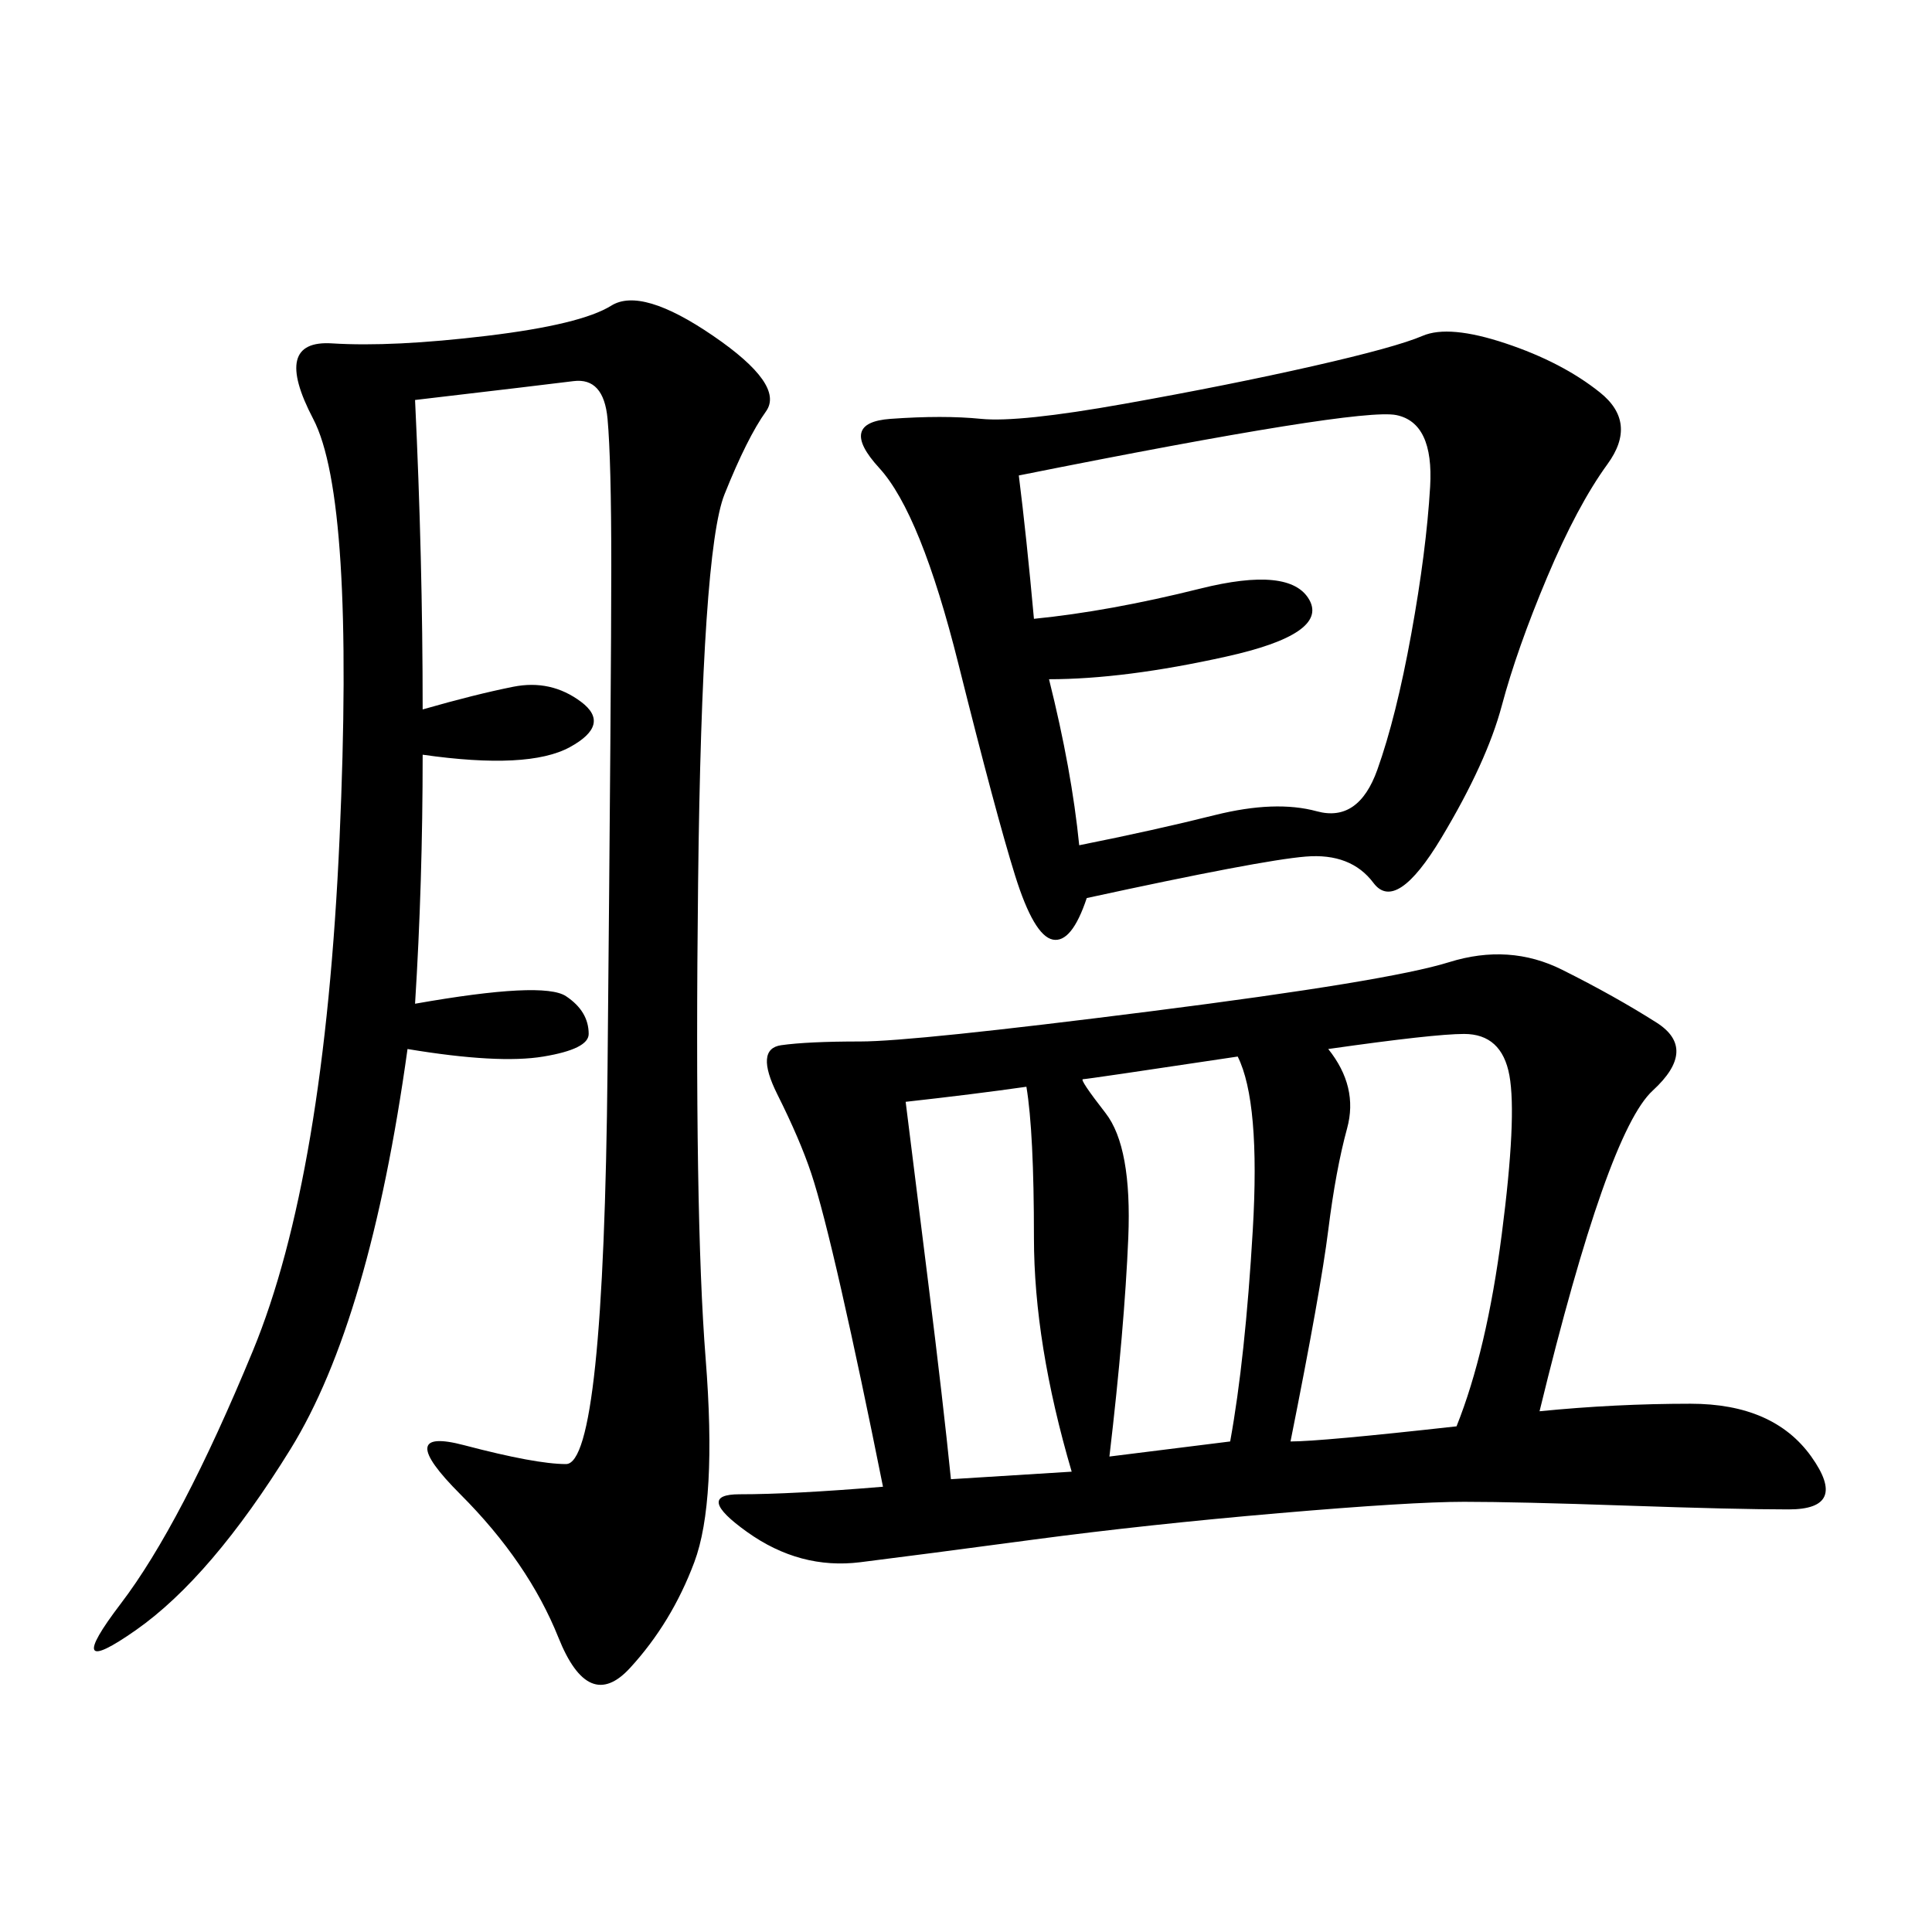 <svg xmlns="http://www.w3.org/2000/svg" xmlns:xlink="http://www.w3.org/1999/xlink" width="300" height="300"><path d="M239.06 219.14Q250.78 217.97 262.50 217.97L262.50 217.97Q275.39 217.97 281.25 226.17Q287.11 234.38 277.73 234.38L277.73 234.38Q269.53 234.38 252.54 233.79Q235.55 233.20 227.34 233.20L227.34 233.20Q219.14 233.20 198.63 234.96Q178.13 236.72 160.55 239.06Q142.97 241.41 133.59 242.58Q124.22 243.75 116.02 237.89Q107.81 232.03 114.84 232.03L114.84 232.03Q123.05 232.03 137.11 230.86L137.11 230.86Q133.59 213.28 130.66 200.39Q127.73 187.50 125.98 182.23Q124.22 176.95 120.70 169.92Q117.19 162.89 121.29 162.30Q125.39 161.72 133.59 161.72L133.59 161.72Q141.80 161.72 178.71 157.03Q215.63 152.34 225 149.41Q234.38 146.48 242.58 150.59Q250.78 154.69 257.23 158.79Q263.67 162.89 256.64 169.34Q249.61 175.78 239.06 219.14L239.06 219.14ZM64.45 62.11Q65.63 86.72 65.63 110.16L65.63 110.16Q73.83 107.81 79.69 106.64Q85.55 105.47 90.23 108.98Q94.92 112.50 88.48 116.02Q82.03 119.53 65.63 117.19L65.63 117.19Q65.63 137.11 64.45 155.86L64.45 155.86Q84.38 152.34 87.89 154.69Q91.41 157.03 91.41 160.55L91.41 160.55Q91.41 162.89 84.38 164.06Q77.34 165.23 63.28 162.89L63.28 162.89Q57.42 205.08 45.12 225Q32.81 244.92 21.09 253.13Q9.38 261.33 18.75 249.02Q28.13 236.72 39.26 209.77Q50.39 182.81 52.73 130.08Q55.08 77.34 48.63 65.04Q42.19 52.73 51.56 53.32Q60.94 53.91 75.59 52.15Q90.23 50.39 94.92 47.46Q99.61 44.53 110.74 52.15Q121.88 59.77 118.95 63.87Q116.02 67.97 112.50 76.76Q108.98 85.55 108.40 137.11Q107.81 188.67 109.57 210.94Q111.33 233.20 107.81 242.58Q104.30 251.95 97.85 258.98Q91.41 266.02 86.72 254.30Q82.03 242.58 71.48 232.03Q60.94 221.48 72.07 224.41Q83.20 227.34 87.89 227.34L87.89 227.34Q93.75 227.34 94.34 165.82Q94.92 104.30 94.92 87.89L94.92 87.89Q94.92 71.48 94.34 65.04Q93.75 58.59 89.06 59.18Q84.38 59.77 64.45 62.11L64.45 62.11ZM168.75 139.45Q166.41 146.48 163.48 145.90Q160.55 145.31 157.62 135.94Q154.69 126.56 148.83 103.13Q142.97 79.69 136.52 72.66Q130.08 65.63 138.28 65.04Q146.48 64.45 152.34 65.04Q158.20 65.63 174.61 62.70Q191.02 59.77 203.91 56.84Q216.80 53.91 220.90 52.15Q225 50.39 233.79 53.32Q242.58 56.25 248.44 60.94Q254.30 65.63 249.61 72.07Q244.92 78.52 240.23 89.65Q235.55 100.78 233.20 109.57Q230.86 118.36 223.83 130.08Q216.80 141.80 213.28 137.11Q209.77 132.42 202.73 133.01Q195.70 133.59 168.75 139.45L168.75 139.45ZM158.20 73.83Q159.38 83.20 160.55 96.09L160.55 96.09Q172.27 94.92 186.33 91.41Q200.39 87.89 203.32 93.16Q206.25 98.44 190.43 101.95Q174.61 105.47 162.89 105.47L162.89 105.47Q166.41 119.53 167.58 131.25L167.58 131.25Q179.30 128.91 188.67 126.56Q198.05 124.22 204.49 125.98Q210.94 127.73 213.87 119.53Q216.80 111.33 219.14 98.44Q221.48 85.55 222.07 75.59Q222.66 65.63 216.80 64.45Q210.94 63.28 158.20 73.83L158.20 73.83ZM226.17 221.48Q230.86 209.77 233.20 191.60Q235.55 173.44 234.38 166.99Q233.20 160.55 227.34 160.55L227.34 160.55Q222.66 160.55 206.25 162.89L206.25 162.89Q210.94 168.75 209.18 175.20Q207.42 181.64 206.25 191.02Q205.08 200.39 200.39 223.83L200.39 223.83Q205.08 223.83 226.17 221.48L226.17 221.48ZM191.02 223.83Q193.36 210.94 194.53 191.02Q195.70 171.09 192.19 164.06L192.19 164.06Q168.75 167.58 168.16 167.58Q167.58 167.58 171.68 172.85Q175.78 178.13 175.20 192.19Q174.61 206.25 172.27 226.17L172.27 226.17L191.02 223.83ZM140.63 171.09L144.14 199.22Q146.48 217.97 147.66 229.69L147.66 229.69L166.41 228.52Q160.55 208.59 160.55 192.19L160.55 192.19Q160.55 175.78 159.38 168.75L159.38 168.75Q151.17 169.92 140.63 171.09L140.63 171.09Z"/></svg>